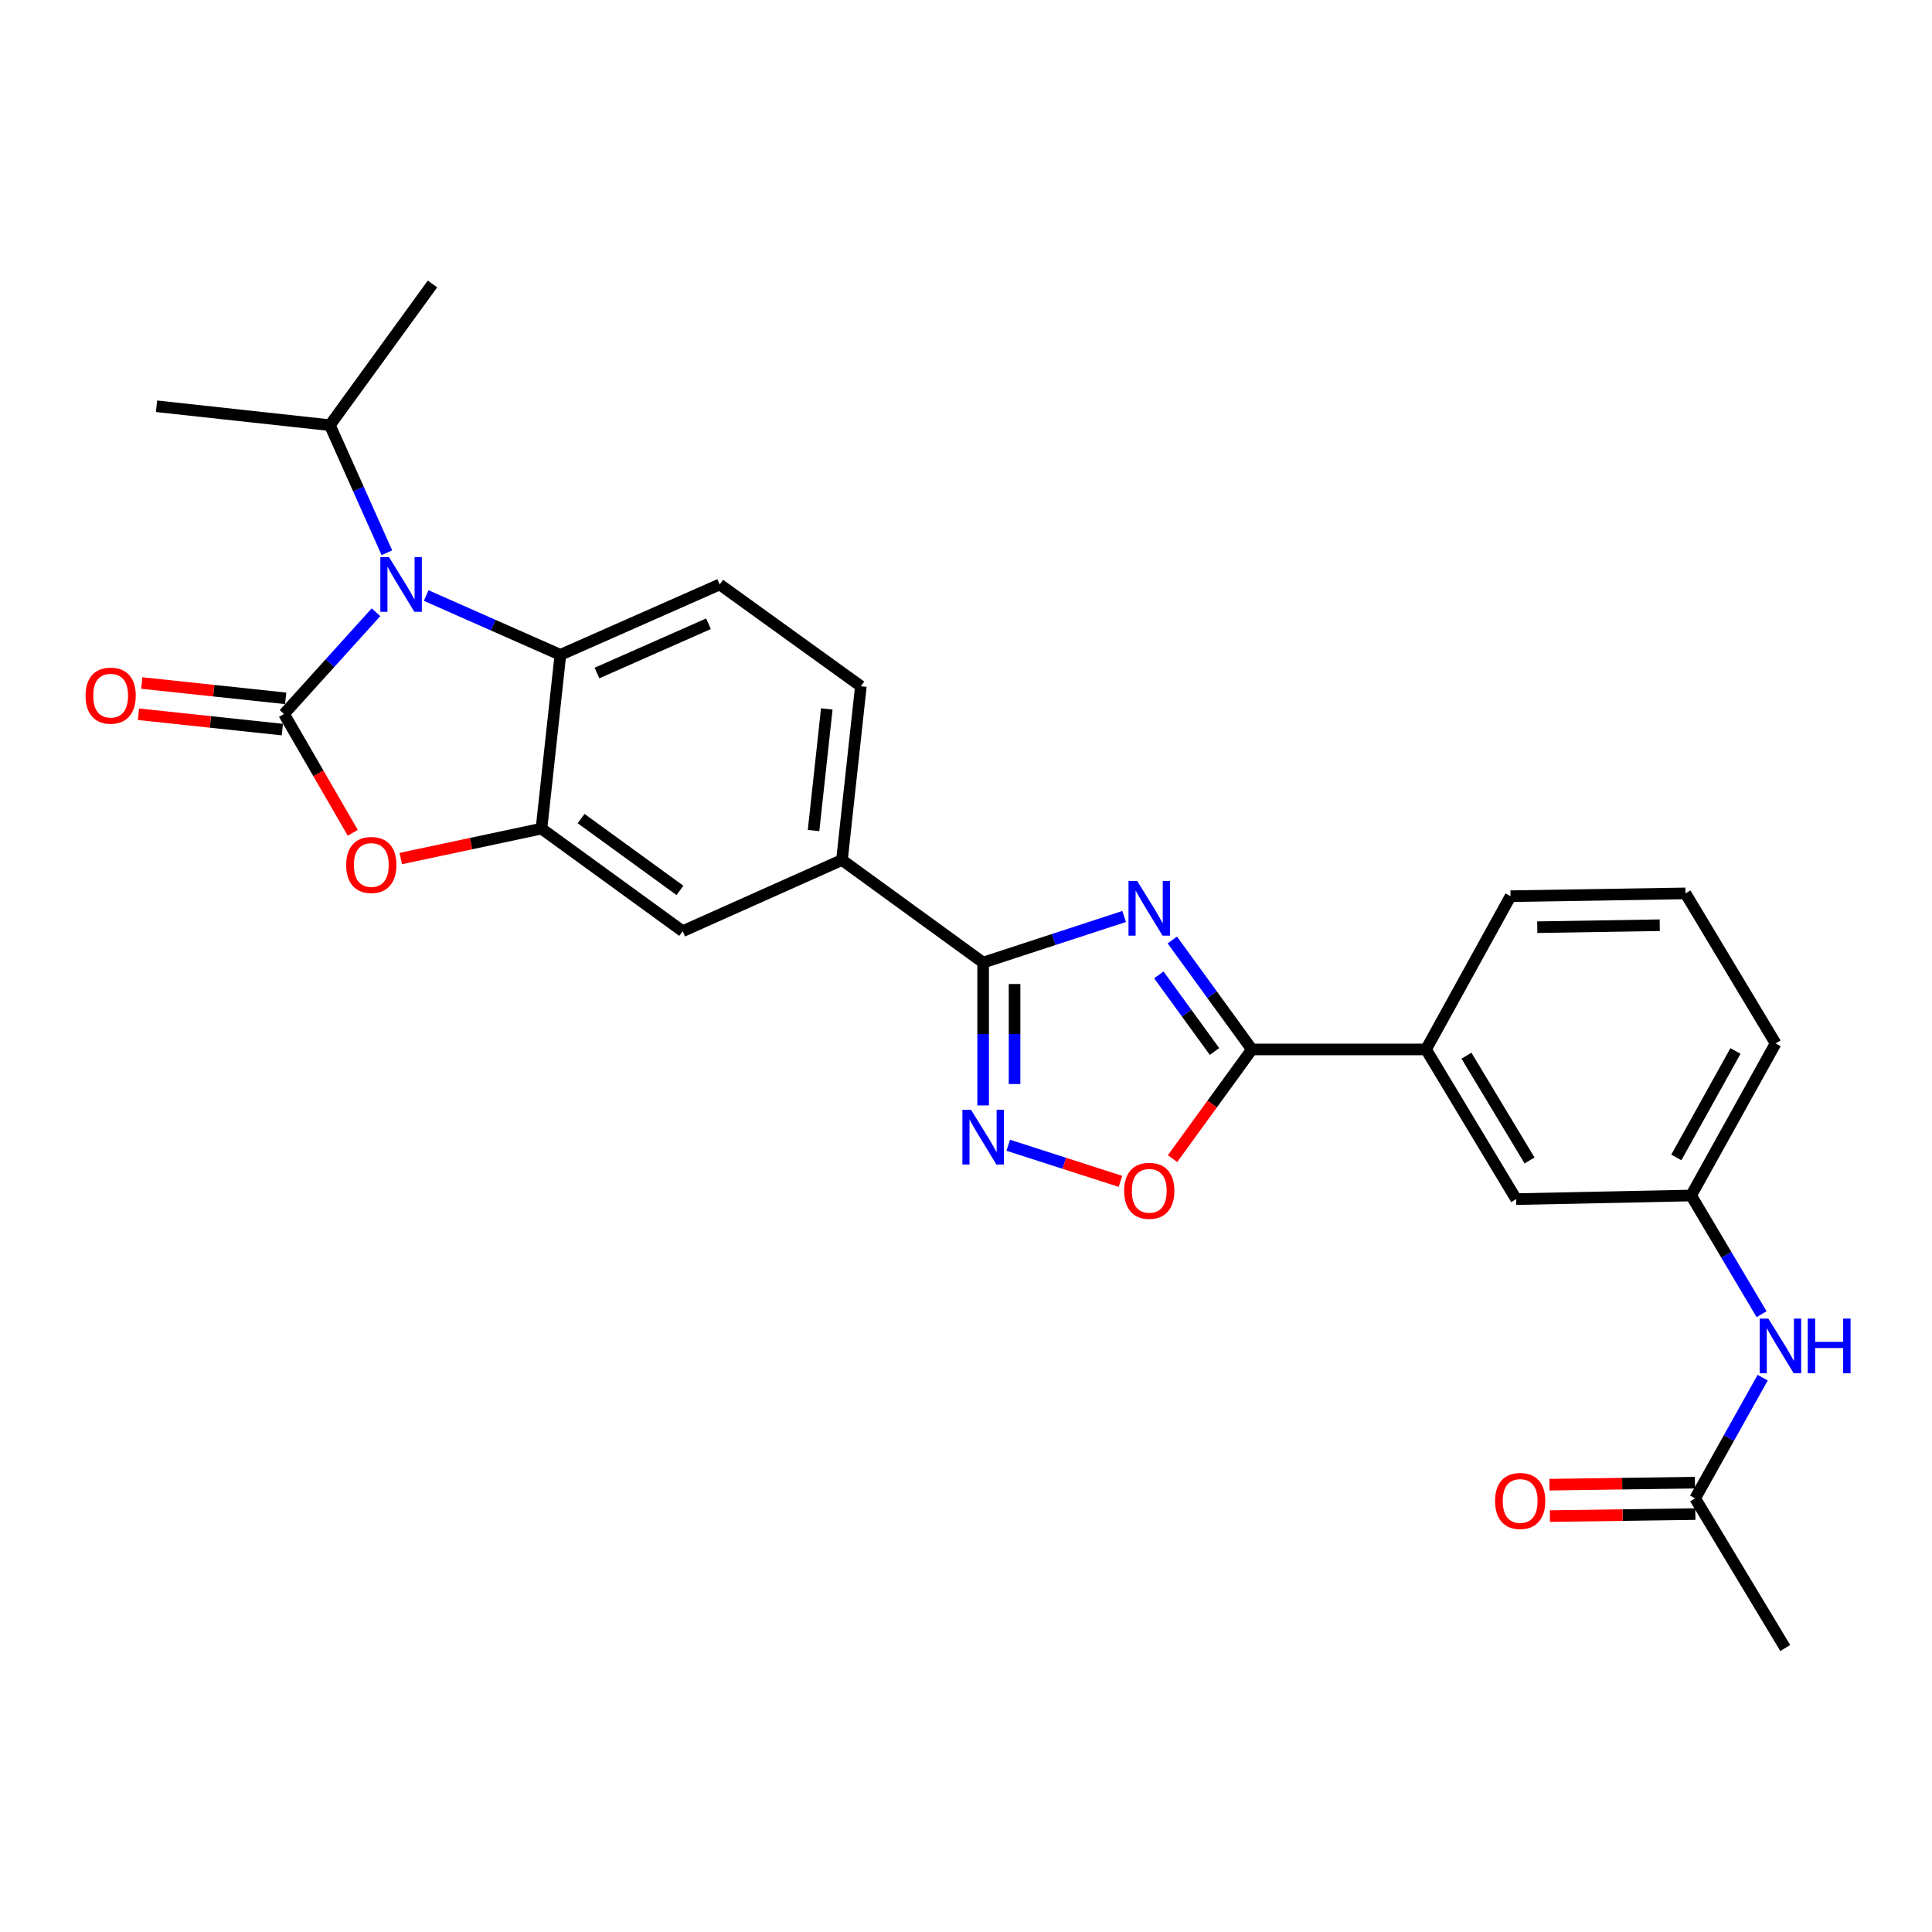 <?xml version='1.0' encoding='iso-8859-1'?>
<svg version='1.1' baseProfile='full'
              xmlns='http://www.w3.org/2000/svg'
                      xmlns:rdkit='http://www.rdkit.org/xml'
                      xmlns:xlink='http://www.w3.org/1999/xlink'
                  xml:space='preserve'
width='1000px' height='1000px' viewBox='0 0 1000 1000'>
<!-- END OF HEADER -->
<rect style='opacity:1.0;fill:#FFFFFF;stroke:none' width='1000' height='1000' x='0' y='0'> </rect>
<path class='bond-1' d='M 147.006,369.554 L 170.805,343.225' style='fill:none;fill-rule:evenodd;stroke:#000000;stroke-width:6px;stroke-linecap:butt;stroke-linejoin:miter;stroke-opacity:1' />
<path class='bond-1' d='M 170.805,343.225 L 194.604,316.896' style='fill:none;fill-rule:evenodd;stroke:#0000FF;stroke-width:6px;stroke-linecap:butt;stroke-linejoin:miter;stroke-opacity:1' />
<path class='bond-4' d='M 147.006,369.554 L 164.801,400.302' style='fill:none;fill-rule:evenodd;stroke:#000000;stroke-width:6px;stroke-linecap:butt;stroke-linejoin:miter;stroke-opacity:1' />
<path class='bond-4' d='M 164.801,400.302 L 182.597,431.05' style='fill:none;fill-rule:evenodd;stroke:#FF0000;stroke-width:6px;stroke-linecap:butt;stroke-linejoin:miter;stroke-opacity:1' />
<path class='bond-13' d='M 147.868,361.469 L 110.629,357.498' style='fill:none;fill-rule:evenodd;stroke:#000000;stroke-width:6px;stroke-linecap:butt;stroke-linejoin:miter;stroke-opacity:1' />
<path class='bond-13' d='M 110.629,357.498 L 73.39,353.527' style='fill:none;fill-rule:evenodd;stroke:#FF0000;stroke-width:6px;stroke-linecap:butt;stroke-linejoin:miter;stroke-opacity:1' />
<path class='bond-13' d='M 146.144,377.64 L 108.905,373.669' style='fill:none;fill-rule:evenodd;stroke:#000000;stroke-width:6px;stroke-linecap:butt;stroke-linejoin:miter;stroke-opacity:1' />
<path class='bond-13' d='M 108.905,373.669 L 71.665,369.699' style='fill:none;fill-rule:evenodd;stroke:#FF0000;stroke-width:6px;stroke-linecap:butt;stroke-linejoin:miter;stroke-opacity:1' />
<path class='bond-0' d='M 581.855,474.372 L 545.363,486.3' style='fill:none;fill-rule:evenodd;stroke:#0000FF;stroke-width:6px;stroke-linecap:butt;stroke-linejoin:miter;stroke-opacity:1' />
<path class='bond-0' d='M 545.363,486.3 L 508.871,498.229' style='fill:none;fill-rule:evenodd;stroke:#000000;stroke-width:6px;stroke-linecap:butt;stroke-linejoin:miter;stroke-opacity:1' />
<path class='bond-3' d='M 606.79,486.54 L 627.377,514.863' style='fill:none;fill-rule:evenodd;stroke:#0000FF;stroke-width:6px;stroke-linecap:butt;stroke-linejoin:miter;stroke-opacity:1' />
<path class='bond-3' d='M 627.377,514.863 L 647.964,543.187' style='fill:none;fill-rule:evenodd;stroke:#000000;stroke-width:6px;stroke-linecap:butt;stroke-linejoin:miter;stroke-opacity:1' />
<path class='bond-3' d='M 599.811,504.598 L 614.222,524.425' style='fill:none;fill-rule:evenodd;stroke:#0000FF;stroke-width:6px;stroke-linecap:butt;stroke-linejoin:miter;stroke-opacity:1' />
<path class='bond-3' d='M 614.222,524.425 L 628.632,544.251' style='fill:none;fill-rule:evenodd;stroke:#000000;stroke-width:6px;stroke-linecap:butt;stroke-linejoin:miter;stroke-opacity:1' />
<path class='bond-7' d='M 220.597,308.256 L 255.326,323.6' style='fill:none;fill-rule:evenodd;stroke:#0000FF;stroke-width:6px;stroke-linecap:butt;stroke-linejoin:miter;stroke-opacity:1' />
<path class='bond-7' d='M 255.326,323.6 L 290.055,338.944' style='fill:none;fill-rule:evenodd;stroke:#000000;stroke-width:6px;stroke-linecap:butt;stroke-linejoin:miter;stroke-opacity:1' />
<path class='bond-19' d='M 200.264,286.098 L 185.507,253.085' style='fill:none;fill-rule:evenodd;stroke:#0000FF;stroke-width:6px;stroke-linecap:butt;stroke-linejoin:miter;stroke-opacity:1' />
<path class='bond-19' d='M 185.507,253.085 L 170.75,220.072' style='fill:none;fill-rule:evenodd;stroke:#000000;stroke-width:6px;stroke-linecap:butt;stroke-linejoin:miter;stroke-opacity:1' />
<path class='bond-2' d='M 508.871,498.229 L 435.797,445.14' style='fill:none;fill-rule:evenodd;stroke:#000000;stroke-width:6px;stroke-linecap:butt;stroke-linejoin:miter;stroke-opacity:1' />
<path class='bond-5' d='M 508.871,498.229 L 508.871,535.203' style='fill:none;fill-rule:evenodd;stroke:#000000;stroke-width:6px;stroke-linecap:butt;stroke-linejoin:miter;stroke-opacity:1' />
<path class='bond-5' d='M 508.871,535.203 L 508.871,572.177' style='fill:none;fill-rule:evenodd;stroke:#0000FF;stroke-width:6px;stroke-linecap:butt;stroke-linejoin:miter;stroke-opacity:1' />
<path class='bond-5' d='M 525.134,509.321 L 525.134,535.203' style='fill:none;fill-rule:evenodd;stroke:#000000;stroke-width:6px;stroke-linecap:butt;stroke-linejoin:miter;stroke-opacity:1' />
<path class='bond-5' d='M 525.134,535.203 L 525.134,561.085' style='fill:none;fill-rule:evenodd;stroke:#0000FF;stroke-width:6px;stroke-linecap:butt;stroke-linejoin:miter;stroke-opacity:1' />
<path class='bond-11' d='M 647.964,543.187 L 738.105,543.187' style='fill:none;fill-rule:evenodd;stroke:#000000;stroke-width:6px;stroke-linecap:butt;stroke-linejoin:miter;stroke-opacity:1' />
<path class='bond-29' d='M 647.964,543.187 L 627.433,571.444' style='fill:none;fill-rule:evenodd;stroke:#000000;stroke-width:6px;stroke-linecap:butt;stroke-linejoin:miter;stroke-opacity:1' />
<path class='bond-29' d='M 627.433,571.444 L 606.902,599.7' style='fill:none;fill-rule:evenodd;stroke:#FF0000;stroke-width:6px;stroke-linecap:butt;stroke-linejoin:miter;stroke-opacity:1' />
<path class='bond-6' d='M 207.441,444.381 L 243.851,436.638' style='fill:none;fill-rule:evenodd;stroke:#FF0000;stroke-width:6px;stroke-linecap:butt;stroke-linejoin:miter;stroke-opacity:1' />
<path class='bond-6' d='M 243.851,436.638 L 280.262,428.895' style='fill:none;fill-rule:evenodd;stroke:#000000;stroke-width:6px;stroke-linecap:butt;stroke-linejoin:miter;stroke-opacity:1' />
<path class='bond-8' d='M 521.87,592.781 L 550.905,602.129' style='fill:none;fill-rule:evenodd;stroke:#0000FF;stroke-width:6px;stroke-linecap:butt;stroke-linejoin:miter;stroke-opacity:1' />
<path class='bond-8' d='M 550.905,602.129 L 579.94,611.477' style='fill:none;fill-rule:evenodd;stroke:#FF0000;stroke-width:6px;stroke-linecap:butt;stroke-linejoin:miter;stroke-opacity:1' />
<path class='bond-10' d='M 280.262,428.895 L 353.345,481.984' style='fill:none;fill-rule:evenodd;stroke:#000000;stroke-width:6px;stroke-linecap:butt;stroke-linejoin:miter;stroke-opacity:1' />
<path class='bond-10' d='M 300.782,423.701 L 351.94,460.863' style='fill:none;fill-rule:evenodd;stroke:#000000;stroke-width:6px;stroke-linecap:butt;stroke-linejoin:miter;stroke-opacity:1' />
<path class='bond-27' d='M 280.262,428.895 L 290.055,338.944' style='fill:none;fill-rule:evenodd;stroke:#000000;stroke-width:6px;stroke-linecap:butt;stroke-linejoin:miter;stroke-opacity:1' />
<path class='bond-12' d='M 290.055,338.944 L 372.508,302.515' style='fill:none;fill-rule:evenodd;stroke:#000000;stroke-width:6px;stroke-linecap:butt;stroke-linejoin:miter;stroke-opacity:1' />
<path class='bond-12' d='M 308.996,348.355 L 366.712,322.855' style='fill:none;fill-rule:evenodd;stroke:#000000;stroke-width:6px;stroke-linecap:butt;stroke-linejoin:miter;stroke-opacity:1' />
<path class='bond-9' d='M 435.797,445.14 L 353.345,481.984' style='fill:none;fill-rule:evenodd;stroke:#000000;stroke-width:6px;stroke-linecap:butt;stroke-linejoin:miter;stroke-opacity:1' />
<path class='bond-28' d='M 435.797,445.14 L 445.582,355.198' style='fill:none;fill-rule:evenodd;stroke:#000000;stroke-width:6px;stroke-linecap:butt;stroke-linejoin:miter;stroke-opacity:1' />
<path class='bond-28' d='M 421.098,429.89 L 427.947,366.93' style='fill:none;fill-rule:evenodd;stroke:#000000;stroke-width:6px;stroke-linecap:butt;stroke-linejoin:miter;stroke-opacity:1' />
<path class='bond-16' d='M 738.105,543.187 L 784.752,620.661' style='fill:none;fill-rule:evenodd;stroke:#000000;stroke-width:6px;stroke-linecap:butt;stroke-linejoin:miter;stroke-opacity:1' />
<path class='bond-16' d='M 759.034,546.419 L 791.687,600.651' style='fill:none;fill-rule:evenodd;stroke:#000000;stroke-width:6px;stroke-linecap:butt;stroke-linejoin:miter;stroke-opacity:1' />
<path class='bond-21' d='M 738.105,543.187 L 781.843,463.869' style='fill:none;fill-rule:evenodd;stroke:#000000;stroke-width:6px;stroke-linecap:butt;stroke-linejoin:miter;stroke-opacity:1' />
<path class='bond-17' d='M 372.508,302.515 L 445.582,355.198' style='fill:none;fill-rule:evenodd;stroke:#000000;stroke-width:6px;stroke-linecap:butt;stroke-linejoin:miter;stroke-opacity:1' />
<path class='bond-14' d='M 877.405,775.555 L 894.883,744.314' style='fill:none;fill-rule:evenodd;stroke:#000000;stroke-width:6px;stroke-linecap:butt;stroke-linejoin:miter;stroke-opacity:1' />
<path class='bond-14' d='M 894.883,744.314 L 912.362,713.074' style='fill:none;fill-rule:evenodd;stroke:#0000FF;stroke-width:6px;stroke-linecap:butt;stroke-linejoin:miter;stroke-opacity:1' />
<path class='bond-20' d='M 877.292,767.424 L 839.641,767.947' style='fill:none;fill-rule:evenodd;stroke:#000000;stroke-width:6px;stroke-linecap:butt;stroke-linejoin:miter;stroke-opacity:1' />
<path class='bond-20' d='M 839.641,767.947 L 801.99,768.469' style='fill:none;fill-rule:evenodd;stroke:#FF0000;stroke-width:6px;stroke-linecap:butt;stroke-linejoin:miter;stroke-opacity:1' />
<path class='bond-20' d='M 877.517,783.686 L 839.867,784.208' style='fill:none;fill-rule:evenodd;stroke:#000000;stroke-width:6px;stroke-linecap:butt;stroke-linejoin:miter;stroke-opacity:1' />
<path class='bond-20' d='M 839.867,784.208 L 802.216,784.73' style='fill:none;fill-rule:evenodd;stroke:#FF0000;stroke-width:6px;stroke-linecap:butt;stroke-linejoin:miter;stroke-opacity:1' />
<path class='bond-23' d='M 877.405,775.555 L 924.043,853.011' style='fill:none;fill-rule:evenodd;stroke:#000000;stroke-width:6px;stroke-linecap:butt;stroke-linejoin:miter;stroke-opacity:1' />
<path class='bond-15' d='M 911.799,680.23 L 893.563,649.51' style='fill:none;fill-rule:evenodd;stroke:#0000FF;stroke-width:6px;stroke-linecap:butt;stroke-linejoin:miter;stroke-opacity:1' />
<path class='bond-15' d='M 893.563,649.51 L 875.327,618.791' style='fill:none;fill-rule:evenodd;stroke:#000000;stroke-width:6px;stroke-linecap:butt;stroke-linejoin:miter;stroke-opacity:1' />
<path class='bond-18' d='M 784.752,620.661 L 875.327,618.791' style='fill:none;fill-rule:evenodd;stroke:#000000;stroke-width:6px;stroke-linecap:butt;stroke-linejoin:miter;stroke-opacity:1' />
<path class='bond-30' d='M 875.327,618.791 L 919.046,540.079' style='fill:none;fill-rule:evenodd;stroke:#000000;stroke-width:6px;stroke-linecap:butt;stroke-linejoin:miter;stroke-opacity:1' />
<path class='bond-30' d='M 867.668,599.087 L 898.271,543.989' style='fill:none;fill-rule:evenodd;stroke:#000000;stroke-width:6px;stroke-linecap:butt;stroke-linejoin:miter;stroke-opacity:1' />
<path class='bond-25' d='M 170.75,220.072 L 223.857,146.989' style='fill:none;fill-rule:evenodd;stroke:#000000;stroke-width:6px;stroke-linecap:butt;stroke-linejoin:miter;stroke-opacity:1' />
<path class='bond-26' d='M 170.75,220.072 L 81.015,210.278' style='fill:none;fill-rule:evenodd;stroke:#000000;stroke-width:6px;stroke-linecap:butt;stroke-linejoin:miter;stroke-opacity:1' />
<path class='bond-22' d='M 781.843,463.869 L 872.399,462.415' style='fill:none;fill-rule:evenodd;stroke:#000000;stroke-width:6px;stroke-linecap:butt;stroke-linejoin:miter;stroke-opacity:1' />
<path class='bond-22' d='M 795.687,479.912 L 859.077,478.894' style='fill:none;fill-rule:evenodd;stroke:#000000;stroke-width:6px;stroke-linecap:butt;stroke-linejoin:miter;stroke-opacity:1' />
<path class='bond-24' d='M 872.399,462.415 L 919.046,540.079' style='fill:none;fill-rule:evenodd;stroke:#000000;stroke-width:6px;stroke-linecap:butt;stroke-linejoin:miter;stroke-opacity:1' />
<path  class='atom-1' d='M 588.596 455.962
L 597.876 470.962
Q 598.796 472.442, 600.276 475.122
Q 601.756 477.802, 601.836 477.962
L 601.836 455.962
L 605.596 455.962
L 605.596 484.282
L 601.716 484.282
L 591.756 467.882
Q 590.596 465.962, 589.356 463.762
Q 588.156 461.562, 587.796 460.882
L 587.796 484.282
L 584.116 484.282
L 584.116 455.962
L 588.596 455.962
' fill='#0000FF'/>
<path  class='atom-2' d='M 201.343 288.355
L 210.623 303.355
Q 211.543 304.835, 213.023 307.515
Q 214.503 310.195, 214.583 310.355
L 214.583 288.355
L 218.343 288.355
L 218.343 316.675
L 214.463 316.675
L 204.503 300.275
Q 203.343 298.355, 202.103 296.155
Q 200.903 293.955, 200.543 293.275
L 200.543 316.675
L 196.863 316.675
L 196.863 288.355
L 201.343 288.355
' fill='#0000FF'/>
<path  class='atom-5' d='M 179.189 447.705
Q 179.189 440.905, 182.549 437.105
Q 185.909 433.305, 192.189 433.305
Q 198.469 433.305, 201.829 437.105
Q 205.189 440.905, 205.189 447.705
Q 205.189 454.585, 201.789 458.505
Q 198.389 462.385, 192.189 462.385
Q 185.949 462.385, 182.549 458.505
Q 179.189 454.625, 179.189 447.705
M 192.189 459.185
Q 196.509 459.185, 198.829 456.305
Q 201.189 453.385, 201.189 447.705
Q 201.189 442.145, 198.829 439.345
Q 196.509 436.505, 192.189 436.505
Q 187.869 436.505, 185.509 439.305
Q 183.189 442.105, 183.189 447.705
Q 183.189 453.425, 185.509 456.305
Q 187.869 459.185, 192.189 459.185
' fill='#FF0000'/>
<path  class='atom-6' d='M 502.611 574.436
L 511.891 589.436
Q 512.811 590.916, 514.291 593.596
Q 515.771 596.276, 515.851 596.436
L 515.851 574.436
L 519.611 574.436
L 519.611 602.756
L 515.731 602.756
L 505.771 586.356
Q 504.611 584.436, 503.371 582.236
Q 502.171 580.036, 501.811 579.356
L 501.811 602.756
L 498.131 602.756
L 498.131 574.436
L 502.611 574.436
' fill='#0000FF'/>
<path  class='atom-9' d='M 581.856 616.359
Q 581.856 609.559, 585.216 605.759
Q 588.576 601.959, 594.856 601.959
Q 601.136 601.959, 604.496 605.759
Q 607.856 609.559, 607.856 616.359
Q 607.856 623.239, 604.456 627.159
Q 601.056 631.039, 594.856 631.039
Q 588.616 631.039, 585.216 627.159
Q 581.856 623.279, 581.856 616.359
M 594.856 627.839
Q 599.176 627.839, 601.496 624.959
Q 603.856 622.039, 603.856 616.359
Q 603.856 610.799, 601.496 607.999
Q 599.176 605.159, 594.856 605.159
Q 590.536 605.159, 588.176 607.959
Q 585.856 610.759, 585.856 616.359
Q 585.856 622.079, 588.176 624.959
Q 590.536 627.839, 594.856 627.839
' fill='#FF0000'/>
<path  class='atom-14' d='M 44.272 360.066
Q 44.272 353.266, 47.632 349.466
Q 50.992 345.666, 57.272 345.666
Q 63.551 345.666, 66.912 349.466
Q 70.272 353.266, 70.272 360.066
Q 70.272 366.946, 66.871 370.866
Q 63.471 374.746, 57.272 374.746
Q 51.032 374.746, 47.632 370.866
Q 44.272 366.986, 44.272 360.066
M 57.272 371.546
Q 61.592 371.546, 63.911 368.666
Q 66.272 365.746, 66.272 360.066
Q 66.272 354.506, 63.911 351.706
Q 61.592 348.866, 57.272 348.866
Q 52.952 348.866, 50.592 351.666
Q 48.272 354.466, 48.272 360.066
Q 48.272 365.786, 50.592 368.666
Q 52.952 371.546, 57.272 371.546
' fill='#FF0000'/>
<path  class='atom-16' d='M 915.289 682.493
L 924.569 697.493
Q 925.489 698.973, 926.969 701.653
Q 928.449 704.333, 928.529 704.493
L 928.529 682.493
L 932.289 682.493
L 932.289 710.813
L 928.409 710.813
L 918.449 694.413
Q 917.289 692.493, 916.049 690.293
Q 914.849 688.093, 914.489 687.413
L 914.489 710.813
L 910.809 710.813
L 910.809 682.493
L 915.289 682.493
' fill='#0000FF'/>
<path  class='atom-16' d='M 935.689 682.493
L 939.529 682.493
L 939.529 694.533
L 954.009 694.533
L 954.009 682.493
L 957.849 682.493
L 957.849 710.813
L 954.009 710.813
L 954.009 697.733
L 939.529 697.733
L 939.529 710.813
L 935.689 710.813
L 935.689 682.493
' fill='#0000FF'/>
<path  class='atom-21' d='M 773.839 776.891
Q 773.839 770.091, 777.199 766.291
Q 780.559 762.491, 786.839 762.491
Q 793.119 762.491, 796.479 766.291
Q 799.839 770.091, 799.839 776.891
Q 799.839 783.771, 796.439 787.691
Q 793.039 791.571, 786.839 791.571
Q 780.599 791.571, 777.199 787.691
Q 773.839 783.811, 773.839 776.891
M 786.839 788.371
Q 791.159 788.371, 793.479 785.491
Q 795.839 782.571, 795.839 776.891
Q 795.839 771.331, 793.479 768.531
Q 791.159 765.691, 786.839 765.691
Q 782.519 765.691, 780.159 768.491
Q 777.839 771.291, 777.839 776.891
Q 777.839 782.611, 780.159 785.491
Q 782.519 788.371, 786.839 788.371
' fill='#FF0000'/>
</svg>
